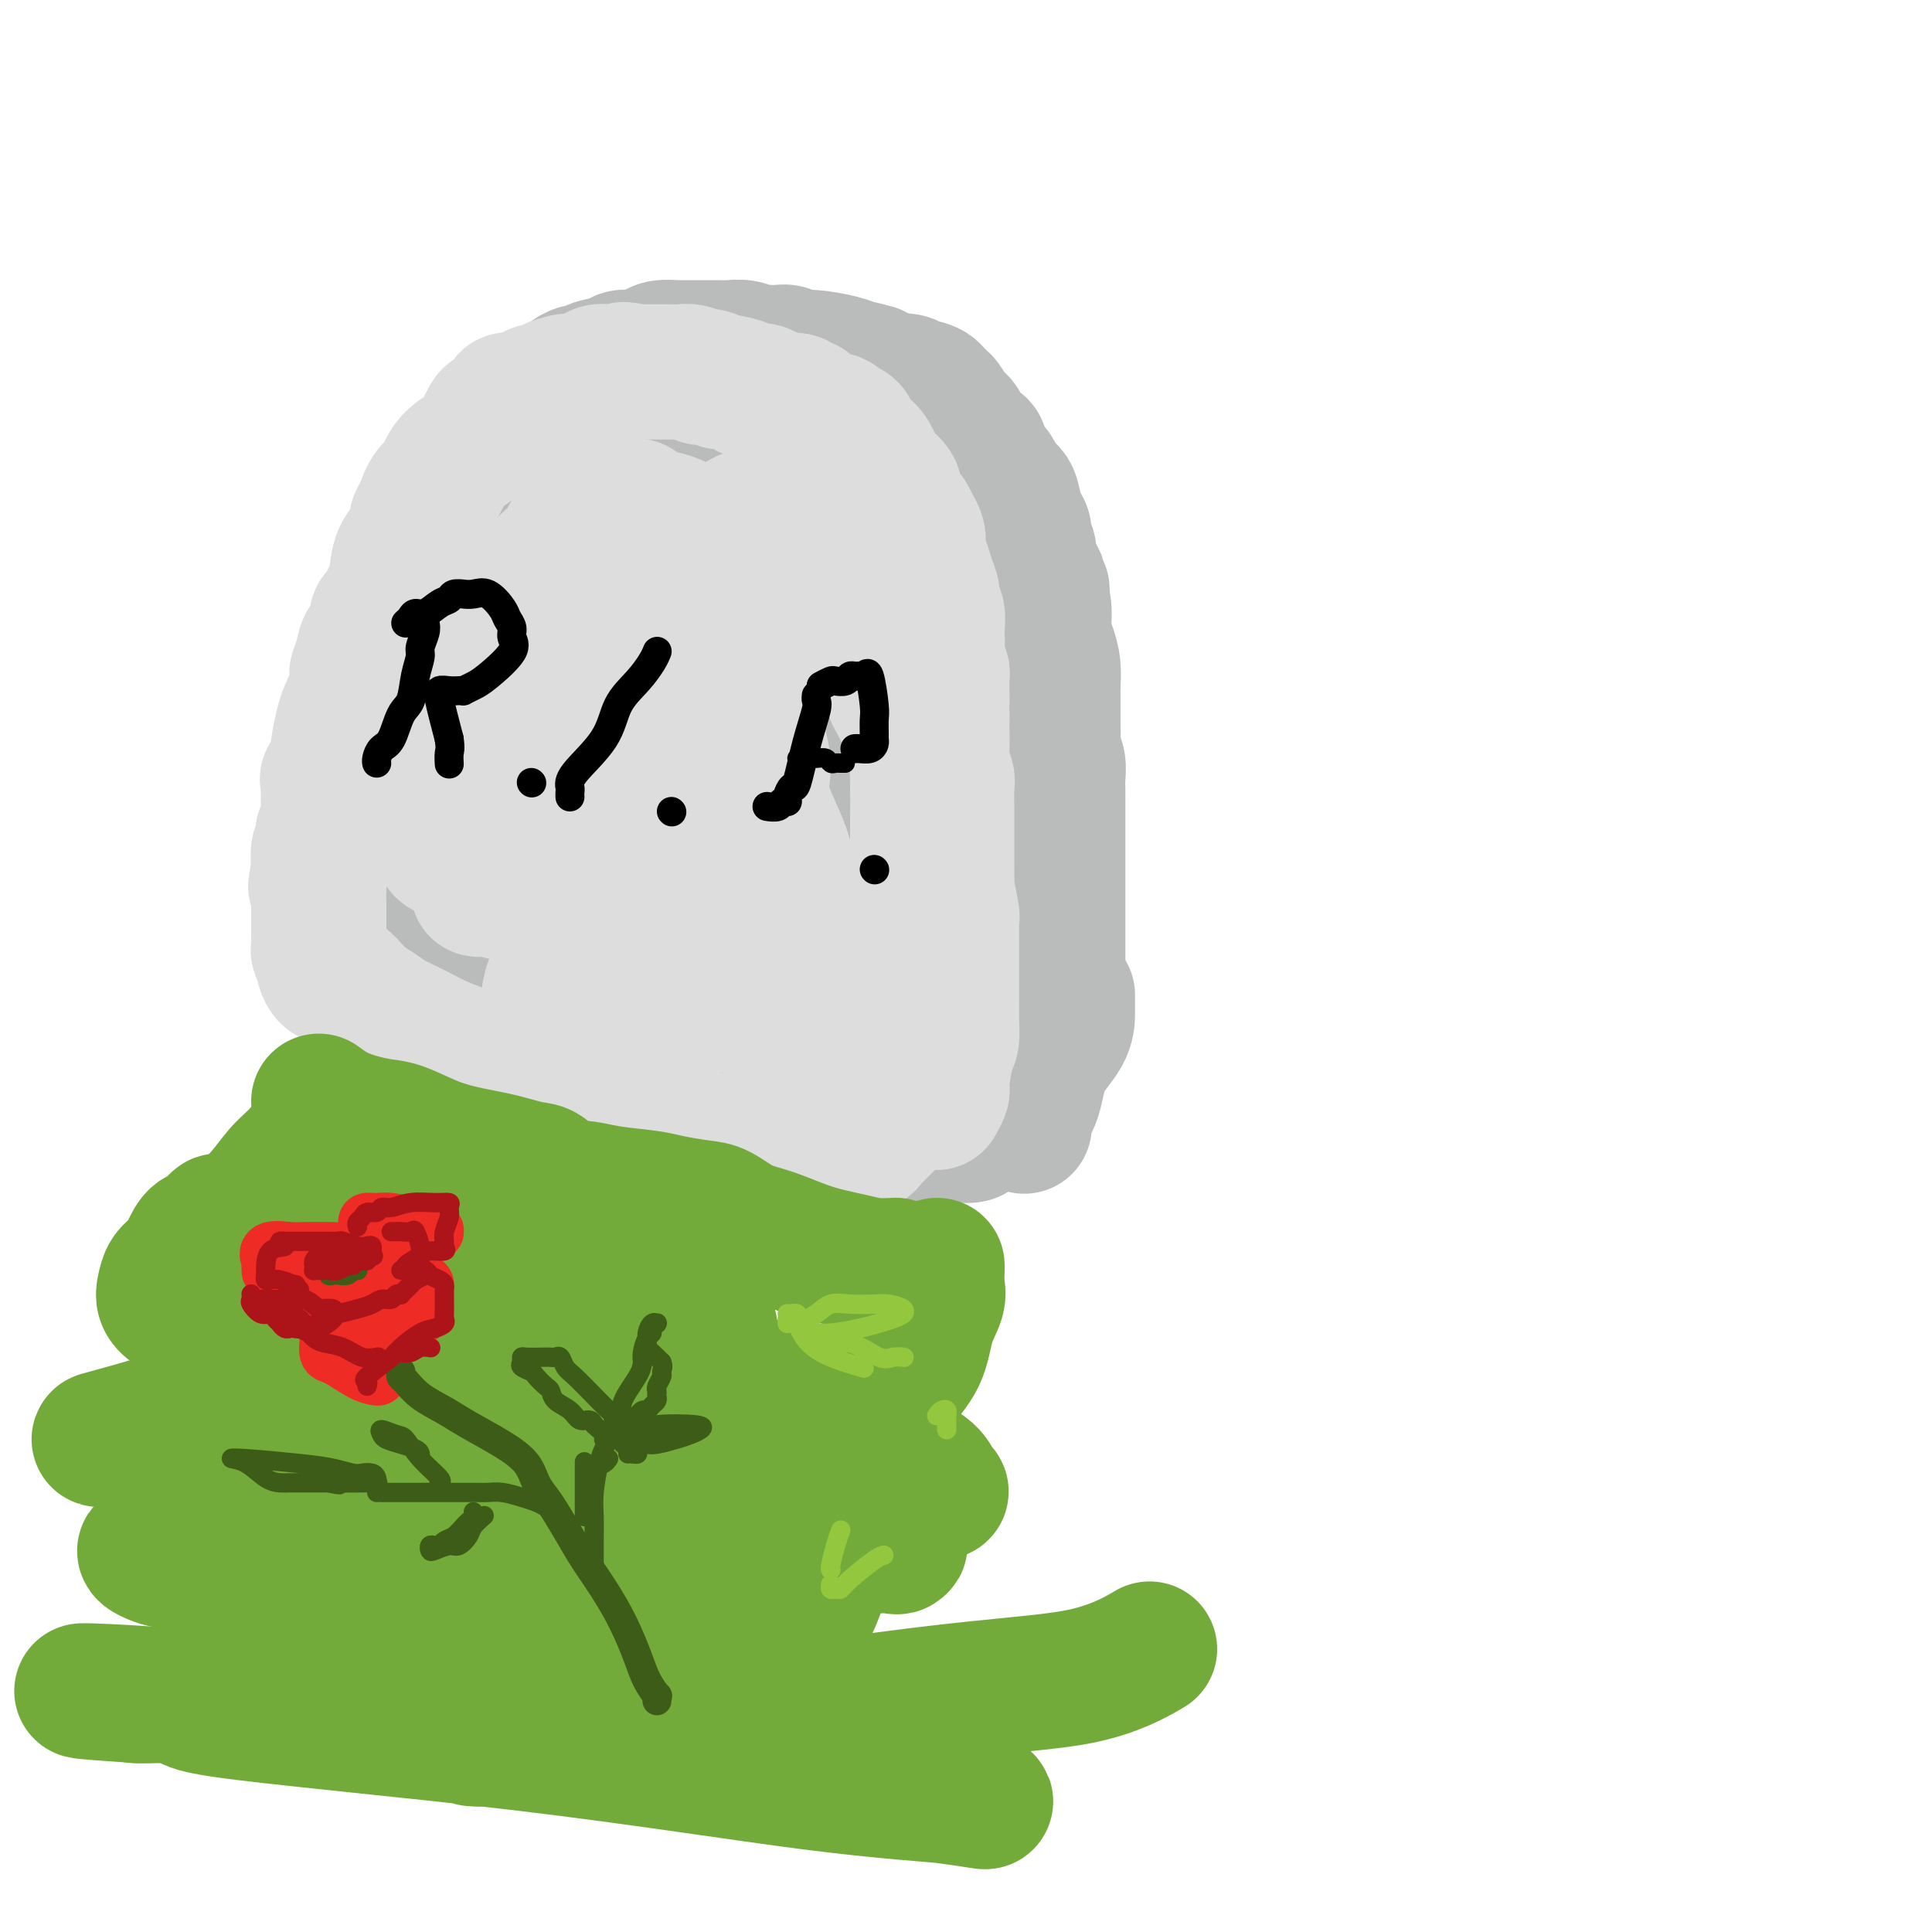 <svg viewBox='0 0 400 400' version='1.1' xmlns='http://www.w3.org/2000/svg' xmlns:xlink='http://www.w3.org/1999/xlink'><g fill='none' stroke='rgb(186,187,187)' stroke-width='28' stroke-linecap='round' stroke-linejoin='round'><path d='M219,201c-0.000,-0.092 -0.000,-0.185 0,-1c0.000,-0.815 0.000,-2.353 0,-3c-0.000,-0.647 -0.000,-0.403 0,-1c0.000,-0.597 0.000,-2.036 0,-3c-0.000,-0.964 -0.000,-1.455 0,-2c0.000,-0.545 0.000,-1.146 0,-2c-0.000,-0.854 -0.000,-1.961 0,-3c0.000,-1.039 0.000,-2.009 0,-3c-0.000,-0.991 -0.000,-2.001 0,-3c0.000,-0.999 0.000,-1.986 0,-3c-0.000,-1.014 -0.000,-2.057 0,-3c0.000,-0.943 0.001,-1.788 0,-3c-0.001,-1.212 -0.004,-2.790 0,-4c0.004,-1.210 0.015,-2.052 0,-3c-0.015,-0.948 -0.057,-2.001 0,-3c0.057,-0.999 0.211,-1.944 0,-3c-0.211,-1.056 -0.789,-2.222 -1,-3c-0.211,-0.778 -0.057,-1.167 0,-2c0.057,-0.833 0.015,-2.108 0,-3c-0.015,-0.892 -0.003,-1.399 0,-2c0.003,-0.601 -0.002,-1.294 0,-2c0.002,-0.706 0.011,-1.424 0,-2c-0.011,-0.576 -0.042,-1.011 0,-2c0.042,-0.989 0.155,-2.533 0,-4c-0.155,-1.467 -0.580,-2.856 -1,-4c-0.420,-1.144 -0.834,-2.041 -1,-3c-0.166,-0.959 -0.083,-1.979 0,-3'/><path d='M216,128c-0.483,-11.420 -0.190,-3.471 0,-1c0.190,2.471 0.276,-0.535 0,-2c-0.276,-1.465 -0.915,-1.390 -1,-2c-0.085,-0.610 0.384,-1.907 0,-3c-0.384,-1.093 -1.623,-1.983 -2,-3c-0.377,-1.017 0.106,-2.162 0,-3c-0.106,-0.838 -0.801,-1.370 -1,-2c-0.199,-0.630 0.096,-1.359 0,-2c-0.096,-0.641 -0.585,-1.193 -1,-2c-0.415,-0.807 -0.755,-1.869 -1,-3c-0.245,-1.131 -0.393,-2.331 -1,-3c-0.607,-0.669 -1.673,-0.807 -2,-1c-0.327,-0.193 0.085,-0.441 0,-1c-0.085,-0.559 -0.666,-1.430 -1,-2c-0.334,-0.570 -0.422,-0.838 -1,-1c-0.578,-0.162 -1.646,-0.218 -2,-1c-0.354,-0.782 0.007,-2.290 0,-3c-0.007,-0.710 -0.382,-0.622 -1,-1c-0.618,-0.378 -1.479,-1.223 -2,-2c-0.521,-0.777 -0.704,-1.485 -1,-2c-0.296,-0.515 -0.707,-0.838 -1,-1c-0.293,-0.162 -0.467,-0.163 -1,-1c-0.533,-0.837 -1.425,-2.511 -2,-3c-0.575,-0.489 -0.835,0.205 -1,0c-0.165,-0.205 -0.236,-1.309 -1,-2c-0.764,-0.691 -2.221,-0.968 -3,-1c-0.779,-0.032 -0.880,0.182 -1,0c-0.120,-0.182 -0.259,-0.760 -1,-1c-0.741,-0.240 -2.084,-0.141 -3,0c-0.916,0.141 -1.405,0.326 -2,0c-0.595,-0.326 -1.298,-1.163 -2,-2'/><path d='M181,77c-2.667,-0.802 -3.333,-0.807 -4,-1c-0.667,-0.193 -1.333,-0.573 -3,-1c-1.667,-0.427 -4.334,-0.899 -6,-1c-1.666,-0.101 -2.332,0.170 -3,0c-0.668,-0.170 -1.337,-0.781 -2,-1c-0.663,-0.219 -1.321,-0.044 -2,0c-0.679,0.044 -1.378,-0.041 -2,0c-0.622,0.041 -1.168,0.207 -2,0c-0.832,-0.207 -1.952,-0.788 -3,-1c-1.048,-0.212 -2.025,-0.057 -3,0c-0.975,0.057 -1.947,0.015 -3,0c-1.053,-0.015 -2.187,-0.005 -3,0c-0.813,0.005 -1.305,0.004 -2,0c-0.695,-0.004 -1.592,-0.011 -2,0c-0.408,0.011 -0.326,0.041 -1,0c-0.674,-0.041 -2.104,-0.151 -3,0c-0.896,0.151 -1.260,0.565 -2,1c-0.740,0.435 -1.857,0.891 -3,1c-1.143,0.109 -2.312,-0.129 -3,0c-0.688,0.129 -0.896,0.626 -2,1c-1.104,0.374 -3.106,0.624 -4,1c-0.894,0.376 -0.682,0.879 -1,1c-0.318,0.121 -1.168,-0.141 -2,0c-0.832,0.141 -1.646,0.686 -2,1c-0.354,0.314 -0.247,0.399 -1,1c-0.753,0.601 -2.366,1.718 -3,2c-0.634,0.282 -0.289,-0.273 -1,0c-0.711,0.273 -2.479,1.372 -3,2c-0.521,0.628 0.206,0.784 0,1c-0.206,0.216 -1.345,0.490 -2,1c-0.655,0.510 -0.828,1.255 -1,2'/><path d='M107,87c-2.185,1.434 -1.149,0.018 -1,0c0.149,-0.018 -0.590,1.361 -1,2c-0.410,0.639 -0.491,0.537 -1,1c-0.509,0.463 -1.444,1.490 -2,2c-0.556,0.510 -0.731,0.505 -1,1c-0.269,0.495 -0.632,1.492 -1,2c-0.368,0.508 -0.743,0.527 -1,1c-0.257,0.473 -0.397,1.401 -1,2c-0.603,0.599 -1.668,0.871 -2,2c-0.332,1.129 0.070,3.115 0,4c-0.070,0.885 -0.611,0.669 -1,1c-0.389,0.331 -0.626,1.210 -1,2c-0.374,0.790 -0.885,1.492 -1,2c-0.115,0.508 0.167,0.822 0,1c-0.167,0.178 -0.781,0.221 -1,1c-0.219,0.779 -0.043,2.294 0,3c0.043,0.706 -0.048,0.602 0,1c0.048,0.398 0.234,1.298 0,2c-0.234,0.702 -0.890,1.204 -1,2c-0.110,0.796 0.324,1.884 0,3c-0.324,1.116 -1.406,2.260 -2,4c-0.594,1.740 -0.699,4.075 -1,5c-0.301,0.925 -0.799,0.441 -1,1c-0.201,0.559 -0.105,2.162 0,3c0.105,0.838 0.220,0.913 0,1c-0.220,0.087 -0.776,0.187 -1,1c-0.224,0.813 -0.115,2.339 0,3c0.115,0.661 0.237,0.455 0,1c-0.237,0.545 -0.833,1.839 -1,3c-0.167,1.161 0.095,2.189 0,3c-0.095,0.811 -0.548,1.406 -1,2'/><path d='M84,149c-1.852,8.273 -0.482,4.456 0,3c0.482,-1.456 0.077,-0.552 0,1c-0.077,1.552 0.175,3.751 0,5c-0.175,1.249 -0.778,1.547 -1,2c-0.222,0.453 -0.062,1.060 0,2c0.062,0.940 0.027,2.215 0,3c-0.027,0.785 -0.046,1.082 0,2c0.046,0.918 0.156,2.457 0,3c-0.156,0.543 -0.578,0.091 -1,1c-0.422,0.909 -0.845,3.179 -1,4c-0.155,0.821 -0.042,0.193 0,1c0.042,0.807 0.012,3.048 0,4c-0.012,0.952 -0.006,0.616 0,1c0.006,0.384 0.012,1.487 0,2c-0.012,0.513 -0.042,0.434 0,1c0.042,0.566 0.155,1.776 0,3c-0.155,1.224 -0.578,2.460 -1,3c-0.422,0.540 -0.844,0.382 -1,1c-0.156,0.618 -0.046,2.011 0,3c0.046,0.989 0.026,1.574 0,2c-0.026,0.426 -0.060,0.691 0,1c0.060,0.309 0.212,0.660 0,1c-0.212,0.340 -0.789,0.668 -1,1c-0.211,0.332 -0.057,0.666 0,1c0.057,0.334 0.016,0.667 0,1c-0.016,0.333 -0.008,0.667 0,1'/><path d='M78,202c-0.948,8.094 -0.318,1.829 0,0c0.318,-1.829 0.325,0.779 0,2c-0.325,1.221 -0.981,1.056 0,2c0.981,0.944 3.599,2.998 5,4c1.401,1.002 1.586,0.952 2,1c0.414,0.048 1.058,0.193 3,1c1.942,0.807 5.181,2.277 7,3c1.819,0.723 2.219,0.701 3,1c0.781,0.299 1.944,0.921 3,1c1.056,0.079 2.005,-0.383 3,0c0.995,0.383 2.036,1.612 3,2c0.964,0.388 1.852,-0.064 3,0c1.148,0.064 2.557,0.643 4,1c1.443,0.357 2.920,0.490 4,1c1.080,0.510 1.762,1.397 3,2c1.238,0.603 3.033,0.922 4,1c0.967,0.078 1.105,-0.086 2,0c0.895,0.086 2.545,0.422 4,1c1.455,0.578 2.713,1.398 4,2c1.287,0.602 2.603,0.987 4,1c1.397,0.013 2.875,-0.346 4,0c1.125,0.346 1.899,1.399 3,2c1.101,0.601 2.531,0.752 4,1c1.469,0.248 2.976,0.592 4,1c1.024,0.408 1.565,0.880 2,1c0.435,0.120 0.766,-0.111 2,0c1.234,0.111 3.372,0.566 5,1c1.628,0.434 2.746,0.848 4,1c1.254,0.152 2.645,0.041 4,0c1.355,-0.041 2.673,-0.012 4,0c1.327,0.012 2.664,0.006 4,0'/><path d='M179,235c3.597,0.309 2.088,0.083 2,0c-0.088,-0.083 1.243,-0.022 2,0c0.757,0.022 0.940,0.006 2,0c1.060,-0.006 2.999,-0.001 4,0c1.001,0.001 1.066,-0.002 2,0c0.934,0.002 2.738,0.011 4,0c1.262,-0.011 1.984,-0.041 3,0c1.016,0.041 2.328,0.152 3,0c0.672,-0.152 0.705,-0.566 1,-1c0.295,-0.434 0.854,-0.889 1,-1c0.146,-0.111 -0.119,0.121 0,0c0.119,-0.121 0.623,-0.594 1,-1c0.377,-0.406 0.625,-0.743 1,-1c0.375,-0.257 0.875,-0.433 1,-1c0.125,-0.567 -0.124,-1.524 0,-2c0.124,-0.476 0.622,-0.470 1,-1c0.378,-0.530 0.637,-1.596 1,-3c0.363,-1.404 0.830,-3.148 1,-5c0.170,-1.852 0.041,-3.814 0,-6c-0.041,-2.186 0.004,-4.598 0,-7c-0.004,-2.402 -0.057,-4.796 0,-7c0.057,-2.204 0.223,-4.218 0,-6c-0.223,-1.782 -0.837,-3.332 -1,-5c-0.163,-1.668 0.125,-3.454 0,-5c-0.125,-1.546 -0.663,-2.851 -1,-5c-0.337,-2.149 -0.472,-5.143 -1,-7c-0.528,-1.857 -1.450,-2.577 -2,-4c-0.550,-1.423 -0.729,-3.549 -1,-5c-0.271,-1.451 -0.636,-2.225 -1,-3'/><path d='M202,159c-1.339,-6.134 -1.185,-4.468 -1,-4c0.185,0.468 0.401,-0.263 0,-2c-0.401,-1.737 -1.421,-4.481 -2,-6c-0.579,-1.519 -0.718,-1.812 -1,-3c-0.282,-1.188 -0.708,-3.272 -1,-5c-0.292,-1.728 -0.448,-3.099 -1,-4c-0.552,-0.901 -1.498,-1.332 -2,-2c-0.502,-0.668 -0.561,-1.572 -2,-4c-1.439,-2.428 -4.258,-6.379 -6,-9c-1.742,-2.621 -2.406,-3.911 -3,-5c-0.594,-1.089 -1.116,-1.979 -2,-3c-0.884,-1.021 -2.128,-2.175 -3,-3c-0.872,-0.825 -1.372,-1.320 -2,-2c-0.628,-0.680 -1.383,-1.543 -2,-2c-0.617,-0.457 -1.096,-0.508 -2,-1c-0.904,-0.492 -2.234,-1.425 -3,-2c-0.766,-0.575 -0.966,-0.791 -3,-2c-2.034,-1.209 -5.900,-3.409 -8,-4c-2.100,-0.591 -2.434,0.429 -4,0c-1.566,-0.429 -4.364,-2.308 -6,-3c-1.636,-0.692 -2.109,-0.199 -3,0c-0.891,0.199 -2.199,0.104 -3,0c-0.801,-0.104 -1.096,-0.217 -2,0c-0.904,0.217 -2.419,0.763 -4,2c-1.581,1.237 -3.228,3.164 -5,5c-1.772,1.836 -3.669,3.582 -5,5c-1.331,1.418 -2.097,2.510 -3,4c-0.903,1.490 -1.943,3.379 -3,5c-1.057,1.621 -2.131,2.975 -3,4c-0.869,1.025 -1.534,1.721 -3,4c-1.466,2.279 -3.733,6.139 -6,10'/><path d='M108,132c-5.496,7.785 -5.235,8.747 -6,11c-0.765,2.253 -2.557,5.797 -4,10c-1.443,4.203 -2.538,9.067 -3,13c-0.462,3.933 -0.293,6.936 0,9c0.293,2.064 0.708,3.189 1,5c0.292,1.811 0.462,4.308 1,6c0.538,1.692 1.445,2.579 2,4c0.555,1.421 0.759,3.377 1,5c0.241,1.623 0.520,2.915 1,4c0.480,1.085 1.163,1.964 2,3c0.837,1.036 1.829,2.229 3,3c1.171,0.771 2.521,1.121 4,2c1.479,0.879 3.086,2.287 4,3c0.914,0.713 1.136,0.732 2,1c0.864,0.268 2.369,0.786 3,1c0.631,0.214 0.386,0.124 1,0c0.614,-0.124 2.087,-0.281 3,-1c0.913,-0.719 1.266,-1.999 2,-3c0.734,-1.001 1.850,-1.723 3,-2c1.150,-0.277 2.333,-0.110 4,0c1.667,0.110 3.817,0.162 6,0c2.183,-0.162 4.397,-0.539 8,0c3.603,0.539 8.594,1.993 12,3c3.406,1.007 5.228,1.568 7,2c1.772,0.432 3.496,0.734 4,1c0.504,0.266 -0.210,0.495 0,1c0.210,0.505 1.346,1.287 2,2c0.654,0.713 0.827,1.356 1,2'/><path d='M172,217c1.297,1.061 3.040,1.215 4,2c0.960,0.785 1.136,2.202 2,3c0.864,0.798 2.415,0.978 3,1c0.585,0.022 0.205,-0.114 0,-1c-0.205,-0.886 -0.236,-2.522 0,-4c0.236,-1.478 0.740,-2.798 1,-5c0.260,-2.202 0.276,-5.284 0,-8c-0.276,-2.716 -0.845,-5.064 -1,-7c-0.155,-1.936 0.105,-3.460 0,-5c-0.105,-1.540 -0.573,-3.096 -1,-5c-0.427,-1.904 -0.812,-4.157 -1,-6c-0.188,-1.843 -0.180,-3.277 0,-5c0.180,-1.723 0.531,-3.736 0,-6c-0.531,-2.264 -1.944,-4.779 -3,-7c-1.056,-2.221 -1.755,-4.148 -3,-7c-1.245,-2.852 -3.037,-6.628 -5,-10c-1.963,-3.372 -4.098,-6.339 -6,-9c-1.902,-2.661 -3.573,-5.015 -5,-7c-1.427,-1.985 -2.611,-3.600 -4,-5c-1.389,-1.400 -2.985,-2.585 -4,-3c-1.015,-0.415 -1.451,-0.059 -2,0c-0.549,0.059 -1.212,-0.177 -2,0c-0.788,0.177 -1.699,0.769 -4,2c-2.301,1.231 -5.990,3.101 -9,5c-3.010,1.899 -5.340,3.826 -8,6c-2.660,2.174 -5.651,4.593 -8,7c-2.349,2.407 -4.055,4.802 -6,8c-1.945,3.198 -4.127,7.199 -5,11c-0.873,3.801 -0.436,7.400 0,11'/><path d='M105,173c1.216,4.243 4.255,9.351 5,12c0.745,2.649 -0.805,2.840 2,4c2.805,1.160 9.966,3.288 14,4c4.034,0.712 4.941,0.007 6,-1c1.059,-1.007 2.270,-2.316 4,-4c1.730,-1.684 3.980,-3.744 5,-6c1.020,-2.256 0.812,-4.709 1,-7c0.188,-2.291 0.772,-4.420 1,-7c0.228,-2.580 0.100,-5.610 0,-8c-0.100,-2.390 -0.171,-4.139 0,-6c0.171,-1.861 0.584,-3.835 1,-5c0.416,-1.165 0.835,-1.523 1,-2c0.165,-0.477 0.076,-1.075 0,-1c-0.076,0.075 -0.140,0.822 0,2c0.140,1.178 0.482,2.788 1,5c0.518,2.212 1.211,5.026 2,8c0.789,2.974 1.676,6.107 2,9c0.324,2.893 0.087,5.546 0,8c-0.087,2.454 -0.023,4.709 0,6c0.023,1.291 0.006,1.617 0,2c-0.006,0.383 -0.002,0.824 0,1c0.002,0.176 0.001,0.088 0,0'/><path d='M173,158c-0.015,-0.047 -0.030,-0.094 0,1c0.030,1.094 0.105,3.329 0,7c-0.105,3.671 -0.392,8.778 0,12c0.392,3.222 1.461,4.560 3,7c1.539,2.440 3.546,5.984 5,8c1.454,2.016 2.353,2.504 4,4c1.647,1.496 4.042,3.999 5,5c0.958,1.001 0.479,0.501 0,0'/><path d='M221,206c-0.000,0.338 -0.000,0.676 0,1c0.000,0.324 0.001,0.636 0,1c-0.001,0.364 -0.002,0.782 0,1c0.002,0.218 0.007,0.236 0,1c-0.007,0.764 -0.026,2.275 -1,4c-0.974,1.725 -2.902,3.664 -4,6c-1.098,2.336 -1.367,5.069 -2,7c-0.633,1.931 -1.632,3.058 -2,4c-0.368,0.942 -0.105,1.698 0,2c0.105,0.302 0.053,0.151 0,0'/></g>
<g fill='none' stroke='rgb(221,221,221)' stroke-width='28' stroke-linecap='round' stroke-linejoin='round'><path d='M194,228c-0.119,0.210 -0.238,0.420 0,0c0.238,-0.420 0.834,-1.470 1,-2c0.166,-0.530 -0.099,-0.540 0,-2c0.099,-1.460 0.562,-4.372 1,-6c0.438,-1.628 0.849,-1.973 1,-3c0.151,-1.027 0.040,-2.735 0,-4c-0.040,-1.265 -0.011,-2.086 0,-3c0.011,-0.914 0.003,-1.922 0,-3c-0.003,-1.078 -0.001,-2.227 0,-3c0.001,-0.773 -0.000,-1.172 0,-2c0.000,-0.828 0.001,-2.087 0,-3c-0.001,-0.913 -0.004,-1.480 0,-2c0.004,-0.520 0.015,-0.994 0,-2c-0.015,-1.006 -0.057,-2.545 0,-3c0.057,-0.455 0.211,0.173 0,-1c-0.211,-1.173 -0.789,-4.147 -1,-5c-0.211,-0.853 -0.057,0.417 0,0c0.057,-0.417 0.015,-2.520 0,-4c-0.015,-1.480 -0.004,-2.338 0,-3c0.004,-0.662 0.001,-1.130 0,-2c-0.001,-0.870 0.001,-2.143 0,-3c-0.001,-0.857 -0.004,-1.296 0,-2c0.004,-0.704 0.015,-1.671 0,-3c-0.015,-1.329 -0.057,-3.021 0,-4c0.057,-0.979 0.211,-1.246 0,-2c-0.211,-0.754 -0.789,-1.995 -1,-3c-0.211,-1.005 -0.057,-1.775 0,-3c0.057,-1.225 0.015,-2.907 0,-4c-0.015,-1.093 -0.004,-1.598 0,-2c0.004,-0.402 0.002,-0.701 0,-1'/><path d='M195,148c-0.305,-10.823 -0.068,-4.379 0,-3c0.068,1.379 -0.034,-2.307 0,-4c0.034,-1.693 0.205,-1.393 0,-2c-0.205,-0.607 -0.786,-2.120 -1,-3c-0.214,-0.880 -0.061,-1.128 0,-2c0.061,-0.872 0.031,-2.368 0,-3c-0.031,-0.632 -0.064,-0.398 0,-1c0.064,-0.602 0.225,-2.039 0,-3c-0.225,-0.961 -0.835,-1.447 -1,-2c-0.165,-0.553 0.113,-1.174 0,-2c-0.113,-0.826 -0.619,-1.856 -1,-3c-0.381,-1.144 -0.637,-2.403 -1,-3c-0.363,-0.597 -0.833,-0.532 -1,-1c-0.167,-0.468 -0.030,-1.468 0,-2c0.030,-0.532 -0.048,-0.594 0,-1c0.048,-0.406 0.220,-1.156 0,-2c-0.220,-0.844 -0.832,-1.783 -1,-2c-0.168,-0.217 0.108,0.290 0,0c-0.108,-0.290 -0.601,-1.375 -1,-2c-0.399,-0.625 -0.706,-0.790 -1,-1c-0.294,-0.210 -0.575,-0.465 -1,-1c-0.425,-0.535 -0.992,-1.352 -1,-2c-0.008,-0.648 0.545,-1.129 0,-2c-0.545,-0.871 -2.187,-2.131 -3,-3c-0.813,-0.869 -0.795,-1.347 -1,-2c-0.205,-0.653 -0.632,-1.482 -1,-2c-0.368,-0.518 -0.676,-0.727 -1,-1c-0.324,-0.273 -0.664,-0.612 -1,-1c-0.336,-0.388 -0.667,-0.825 -1,-1c-0.333,-0.175 -0.666,-0.087 -1,0'/><path d='M176,91c-2.118,-3.559 -0.412,-2.455 0,-2c0.412,0.455 -0.470,0.263 -1,0c-0.530,-0.263 -0.709,-0.596 -1,-1c-0.291,-0.404 -0.695,-0.878 -1,-1c-0.305,-0.122 -0.512,0.107 -1,0c-0.488,-0.107 -1.258,-0.549 -2,-1c-0.742,-0.451 -1.454,-0.909 -2,-1c-0.546,-0.091 -0.924,0.186 -1,0c-0.076,-0.186 0.149,-0.834 0,-1c-0.149,-0.166 -0.673,0.149 -1,0c-0.327,-0.149 -0.459,-0.762 -1,-1c-0.541,-0.238 -1.492,-0.103 -2,0c-0.508,0.103 -0.575,0.172 -1,0c-0.425,-0.172 -1.210,-0.585 -2,-1c-0.790,-0.415 -1.585,-0.833 -2,-1c-0.415,-0.167 -0.449,-0.082 -1,0c-0.551,0.082 -1.617,0.162 -2,0c-0.383,-0.162 -0.082,-0.565 -1,-1c-0.918,-0.435 -3.053,-0.900 -4,-1c-0.947,-0.100 -0.704,0.166 -1,0c-0.296,-0.166 -1.130,-0.762 -2,-1c-0.870,-0.238 -1.778,-0.116 -2,0c-0.222,0.116 0.240,0.227 0,0c-0.240,-0.227 -1.181,-0.793 -2,-1c-0.819,-0.207 -1.515,-0.055 -2,0c-0.485,0.055 -0.758,0.015 -1,0c-0.242,-0.015 -0.451,-0.004 -1,0c-0.549,0.004 -1.436,0.001 -2,0c-0.564,-0.001 -0.806,-0.000 -1,0c-0.194,0.000 -0.341,0.000 -1,0c-0.659,-0.000 -1.829,-0.000 -3,0'/><path d='M132,77c-5.223,-0.928 -1.780,-0.248 -1,0c0.780,0.248 -1.104,0.066 -2,0c-0.896,-0.066 -0.803,-0.015 -1,0c-0.197,0.015 -0.682,-0.006 -1,0c-0.318,0.006 -0.469,0.040 -1,0c-0.531,-0.040 -1.442,-0.154 -2,0c-0.558,0.154 -0.763,0.576 -1,1c-0.237,0.424 -0.505,0.848 -1,1c-0.495,0.152 -1.217,0.031 -2,0c-0.783,-0.031 -1.628,0.030 -2,0c-0.372,-0.030 -0.270,-0.149 -1,0c-0.730,0.149 -2.293,0.565 -3,1c-0.707,0.435 -0.560,0.887 -1,1c-0.440,0.113 -1.467,-0.115 -2,0c-0.533,0.115 -0.573,0.573 -1,1c-0.427,0.427 -1.241,0.822 -2,1c-0.759,0.178 -1.464,0.138 -2,0c-0.536,-0.138 -0.903,-0.374 -1,0c-0.097,0.374 0.076,1.359 0,2c-0.076,0.641 -0.403,0.937 -1,1c-0.597,0.063 -1.466,-0.108 -2,0c-0.534,0.108 -0.735,0.494 -1,1c-0.265,0.506 -0.596,1.133 -1,2c-0.404,0.867 -0.882,1.973 -2,3c-1.118,1.027 -2.877,1.976 -4,3c-1.123,1.024 -1.611,2.123 -2,3c-0.389,0.877 -0.679,1.530 -1,2c-0.321,0.470 -0.674,0.755 -1,1c-0.326,0.245 -0.626,0.451 -1,1c-0.374,0.549 -0.821,1.443 -1,2c-0.179,0.557 -0.089,0.779 0,1'/><path d='M88,105c-2.841,3.947 -1.444,2.815 -1,3c0.444,0.185 -0.066,1.687 -1,3c-0.934,1.313 -2.291,2.436 -3,4c-0.709,1.564 -0.769,3.569 -1,5c-0.231,1.431 -0.635,2.288 -1,3c-0.365,0.712 -0.693,1.278 -1,2c-0.307,0.722 -0.593,1.599 -1,2c-0.407,0.401 -0.936,0.325 -1,1c-0.064,0.675 0.336,2.101 0,3c-0.336,0.899 -1.410,1.270 -2,2c-0.590,0.730 -0.697,1.820 -1,3c-0.303,1.180 -0.802,2.451 -1,3c-0.198,0.549 -0.094,0.374 0,1c0.094,0.626 0.179,2.051 0,3c-0.179,0.949 -0.623,1.423 -1,2c-0.377,0.577 -0.687,1.258 -1,2c-0.313,0.742 -0.627,1.547 -1,3c-0.373,1.453 -0.804,3.555 -1,5c-0.196,1.445 -0.158,2.234 0,3c0.158,0.766 0.435,1.508 0,2c-0.435,0.492 -1.581,0.733 -2,1c-0.419,0.267 -0.111,0.561 0,1c0.111,0.439 0.026,1.025 0,2c-0.026,0.975 0.007,2.340 0,3c-0.007,0.660 -0.053,0.615 0,1c0.053,0.385 0.207,1.200 0,2c-0.207,0.800 -0.774,1.584 -1,2c-0.226,0.416 -0.112,0.462 0,1c0.112,0.538 0.223,1.568 0,2c-0.223,0.432 -0.778,0.266 -1,1c-0.222,0.734 -0.111,2.367 0,4'/><path d='M66,180c-1.238,6.432 -0.332,2.013 0,1c0.332,-1.013 0.089,1.380 0,3c-0.089,1.620 -0.024,2.467 0,3c0.024,0.533 0.006,0.753 0,1c-0.006,0.247 -0.001,0.522 0,1c0.001,0.478 -0.001,1.161 0,2c0.001,0.839 0.004,1.835 0,2c-0.004,0.165 -0.016,-0.500 0,0c0.016,0.500 0.060,2.166 0,3c-0.060,0.834 -0.224,0.836 0,1c0.224,0.164 0.836,0.491 1,1c0.164,0.509 -0.122,1.200 0,2c0.122,0.800 0.651,1.709 1,2c0.349,0.291 0.519,-0.035 1,0c0.481,0.035 1.272,0.432 2,1c0.728,0.568 1.392,1.306 2,2c0.608,0.694 1.158,1.345 2,2c0.842,0.655 1.974,1.316 3,2c1.026,0.684 1.946,1.392 3,2c1.054,0.608 2.240,1.118 4,2c1.760,0.882 4.092,2.138 6,3c1.908,0.862 3.392,1.329 5,2c1.608,0.671 3.342,1.544 5,2c1.658,0.456 3.242,0.493 5,1c1.758,0.507 3.690,1.483 5,2c1.310,0.517 2.000,0.575 3,1c1.000,0.425 2.312,1.216 4,2c1.688,0.784 3.751,1.561 5,2c1.249,0.439 1.682,0.541 3,1c1.318,0.459 3.519,1.274 5,2c1.481,0.726 2.240,1.363 3,2'/><path d='M134,233c9.778,3.934 4.724,0.770 4,0c-0.724,-0.770 2.883,0.855 6,2c3.117,1.145 5.743,1.809 7,2c1.257,0.191 1.144,-0.093 2,0c0.856,0.093 2.680,0.561 4,1c1.320,0.439 2.135,0.850 3,1c0.865,0.150 1.779,0.041 3,0c1.221,-0.041 2.749,-0.014 4,0c1.251,0.014 2.227,0.015 3,0c0.773,-0.015 1.345,-0.046 2,0c0.655,0.046 1.393,0.168 2,0c0.607,-0.168 1.082,-0.625 2,-1c0.918,-0.375 2.279,-0.669 3,-1c0.721,-0.331 0.802,-0.700 1,-1c0.198,-0.300 0.512,-0.532 1,-1c0.488,-0.468 1.150,-1.171 2,-2c0.850,-0.829 1.888,-1.782 2,-2c0.112,-0.218 -0.702,0.299 0,-1c0.702,-1.299 2.920,-4.415 4,-6c1.080,-1.585 1.021,-1.641 1,-3c-0.021,-1.359 -0.006,-4.023 0,-6c0.006,-1.977 0.002,-3.268 0,-5c-0.002,-1.732 -0.000,-3.906 0,-6c0.000,-2.094 0.000,-4.107 0,-7c-0.000,-2.893 -0.001,-6.665 0,-10c0.001,-3.335 0.003,-6.233 0,-9c-0.003,-2.767 -0.011,-5.401 0,-8c0.011,-2.599 0.041,-5.161 0,-8c-0.041,-2.839 -0.155,-5.954 -1,-9c-0.845,-3.046 -2.423,-6.023 -4,-9'/><path d='M185,144c-1.482,-4.489 -2.688,-6.712 -3,-8c-0.312,-1.288 0.268,-1.640 -1,-5c-1.268,-3.360 -4.386,-9.729 -6,-13c-1.614,-3.271 -1.724,-3.444 -3,-4c-1.276,-0.556 -3.718,-1.494 -5,-2c-1.282,-0.506 -1.403,-0.581 -2,-1c-0.597,-0.419 -1.668,-1.183 -3,-2c-1.332,-0.817 -2.925,-1.686 -4,-2c-1.075,-0.314 -1.633,-0.072 -2,0c-0.367,0.072 -0.545,-0.027 -1,0c-0.455,0.027 -1.189,0.180 -2,1c-0.811,0.820 -1.699,2.306 -3,4c-1.301,1.694 -3.014,3.595 -4,6c-0.986,2.405 -1.246,5.312 -2,8c-0.754,2.688 -2.004,5.155 -3,10c-0.996,4.845 -1.740,12.066 -2,17c-0.260,4.934 -0.038,7.580 0,9c0.038,1.420 -0.109,1.615 0,4c0.109,2.385 0.473,6.962 1,10c0.527,3.038 1.216,4.539 2,6c0.784,1.461 1.664,2.882 3,4c1.336,1.118 3.127,1.934 4,3c0.873,1.066 0.826,2.381 1,3c0.174,0.619 0.568,0.543 1,1c0.432,0.457 0.903,1.446 1,2c0.097,0.554 -0.180,0.674 0,1c0.180,0.326 0.818,0.857 2,2c1.182,1.143 2.909,2.898 4,4c1.091,1.102 1.545,1.551 2,2'/><path d='M160,204c3.011,3.780 1.539,2.231 1,2c-0.539,-0.231 -0.146,0.856 0,2c0.146,1.144 0.045,2.345 0,3c-0.045,0.655 -0.034,0.763 0,1c0.034,0.237 0.093,0.601 0,1c-0.093,0.399 -0.336,0.831 0,1c0.336,0.169 1.253,0.074 2,0c0.747,-0.074 1.325,-0.127 2,0c0.675,0.127 1.448,0.434 2,0c0.552,-0.434 0.884,-1.607 1,-3c0.116,-1.393 0.017,-3.004 0,-5c-0.017,-1.996 0.047,-4.377 0,-7c-0.047,-2.623 -0.204,-5.488 -1,-8c-0.796,-2.512 -2.230,-4.671 -3,-7c-0.770,-2.329 -0.875,-4.828 -2,-8c-1.125,-3.172 -3.268,-7.016 -4,-10c-0.732,-2.984 -0.052,-5.107 0,-7c0.052,-1.893 -0.524,-3.556 -1,-6c-0.476,-2.444 -0.852,-5.671 -1,-8c-0.148,-2.329 -0.069,-3.762 0,-5c0.069,-1.238 0.127,-2.281 0,-3c-0.127,-0.719 -0.440,-1.112 0,-2c0.440,-0.888 1.634,-2.269 2,-3c0.366,-0.731 -0.095,-0.812 0,-1c0.095,-0.188 0.747,-0.483 1,-1c0.253,-0.517 0.106,-1.254 0,-2c-0.106,-0.746 -0.173,-1.499 0,-2c0.173,-0.501 0.585,-0.750 -1,-3c-1.585,-2.250 -5.167,-6.500 -8,-9c-2.833,-2.500 -4.916,-3.250 -7,-4'/><path d='M143,110c-3.661,-2.569 -5.312,-2.492 -7,-3c-1.688,-0.508 -3.413,-1.600 -4,-2c-0.587,-0.400 -0.036,-0.107 0,0c0.036,0.107 -0.442,0.030 -1,0c-0.558,-0.030 -1.197,-0.011 -2,0c-0.803,0.011 -1.769,0.014 -2,0c-0.231,-0.014 0.274,-0.044 0,0c-0.274,0.044 -1.328,0.164 -2,0c-0.672,-0.164 -0.962,-0.612 -2,0c-1.038,0.612 -2.823,2.284 -4,4c-1.177,1.716 -1.746,3.476 -3,5c-1.254,1.524 -3.192,2.810 -5,5c-1.808,2.190 -3.486,5.282 -5,8c-1.514,2.718 -2.865,5.060 -4,8c-1.135,2.940 -2.056,6.478 -3,10c-0.944,3.522 -1.912,7.027 -3,10c-1.088,2.973 -2.294,5.412 -3,8c-0.706,2.588 -0.910,5.323 -1,7c-0.090,1.677 -0.064,2.295 0,3c0.064,0.705 0.168,1.496 0,2c-0.168,0.504 -0.607,0.722 0,1c0.607,0.278 2.262,0.616 4,1c1.738,0.384 3.560,0.814 5,1c1.440,0.186 2.499,0.127 4,0c1.501,-0.127 3.444,-0.323 5,-1c1.556,-0.677 2.727,-1.836 4,-3c1.273,-1.164 2.650,-2.333 4,-4c1.350,-1.667 2.675,-3.834 4,-6'/><path d='M122,164c2.829,-2.708 3.900,-2.978 5,-4c1.100,-1.022 2.228,-2.796 5,-4c2.772,-1.204 7.190,-1.837 9,-2c1.810,-0.163 1.014,0.146 1,0c-0.014,-0.146 0.755,-0.746 1,0c0.245,0.746 -0.034,2.840 0,4c0.034,1.160 0.380,1.388 -1,3c-1.380,1.612 -4.488,4.608 -7,6c-2.512,1.392 -4.429,1.181 -11,4c-6.571,2.819 -17.797,8.667 -22,11c-4.203,2.333 -1.383,1.152 -1,1c0.383,-0.152 -1.670,0.724 -2,1c-0.330,0.276 1.062,-0.047 2,0c0.938,0.047 1.423,0.465 4,1c2.577,0.535 7.245,1.187 11,2c3.755,0.813 6.595,1.788 9,3c2.405,1.212 4.374,2.660 5,3c0.626,0.340 -0.091,-0.429 0,0c0.091,0.429 0.991,2.055 0,3c-0.991,0.945 -3.872,1.210 -6,2c-2.128,0.790 -3.501,2.106 -5,3c-1.499,0.894 -3.123,1.368 -4,2c-0.877,0.632 -1.008,1.423 -1,2c0.008,0.577 0.154,0.939 0,1c-0.154,0.061 -0.608,-0.180 0,0c0.608,0.180 2.279,0.779 4,1c1.721,0.221 3.492,0.063 5,0c1.508,-0.063 2.754,-0.032 4,0'/><path d='M127,207c2.196,0.150 1.187,0.025 1,0c-0.187,-0.025 0.450,0.048 1,0c0.550,-0.048 1.013,-0.219 3,0c1.987,0.219 5.498,0.828 9,1c3.502,0.172 6.995,-0.093 10,0c3.005,0.093 5.522,0.544 7,-1c1.478,-1.544 1.915,-5.083 2,-8c0.085,-2.917 -0.184,-5.213 -2,-9c-1.816,-3.787 -5.180,-9.065 -9,-14c-3.820,-4.935 -8.095,-9.528 -11,-13c-2.905,-3.472 -4.438,-5.822 -6,-8c-1.562,-2.178 -3.152,-4.185 -4,-6c-0.848,-1.815 -0.953,-3.437 -1,-5c-0.047,-1.563 -0.036,-3.067 0,-4c0.036,-0.933 0.095,-1.293 0,-2c-0.095,-0.707 -0.346,-1.759 0,-3c0.346,-1.241 1.287,-2.672 0,-5c-1.287,-2.328 -4.804,-5.554 -7,-7c-2.196,-1.446 -3.072,-1.112 -4,-1c-0.928,0.112 -1.909,0.004 -3,0c-1.091,-0.004 -2.292,0.097 -3,1c-0.708,0.903 -0.922,2.607 -1,4c-0.078,1.393 -0.021,2.473 0,4c0.021,1.527 0.006,3.500 0,5c-0.006,1.500 -0.002,2.526 0,4c0.002,1.474 0.000,3.397 0,5c-0.000,1.603 -0.000,2.887 0,4c0.000,1.113 0.000,2.057 0,3'/><path d='M109,152c-0.155,5.048 -0.042,3.167 0,3c0.042,-0.167 0.012,1.381 0,2c-0.012,0.619 -0.006,0.310 0,0'/></g>
<g fill='none' stroke='rgb(115,171,58)' stroke-width='28' stroke-linecap='round' stroke-linejoin='round'><path d='M66,228c1.428,1.051 2.856,2.103 5,3c2.144,0.897 5.003,1.641 7,2c1.997,0.359 3.131,0.334 5,1c1.869,0.666 4.471,2.024 7,3c2.529,0.976 4.984,1.569 7,2c2.016,0.431 3.592,0.702 5,1c1.408,0.298 2.647,0.625 4,1c1.353,0.375 2.819,0.797 4,1c1.181,0.203 2.076,0.187 3,1c0.924,0.813 1.875,2.455 3,3c1.125,0.545 2.422,-0.008 4,0c1.578,0.008 3.435,0.578 6,1c2.565,0.422 5.836,0.698 8,1c2.164,0.302 3.219,0.632 5,1c1.781,0.368 4.286,0.774 6,1c1.714,0.226 2.636,0.274 4,1c1.364,0.726 3.172,2.132 5,3c1.828,0.868 3.678,1.199 6,2c2.322,0.801 5.117,2.071 8,3c2.883,0.929 5.855,1.517 8,2c2.145,0.483 3.462,0.861 5,1c1.538,0.139 3.297,0.040 4,0c0.703,-0.040 0.352,-0.020 0,0'/><path d='M194,262c0.014,0.146 0.028,0.292 0,1c-0.028,0.708 -0.098,1.979 0,3c0.098,1.021 0.364,1.791 0,3c-0.364,1.209 -1.360,2.858 -2,5c-0.640,2.142 -0.926,4.777 -2,7c-1.074,2.223 -2.938,4.035 -4,6c-1.062,1.965 -1.324,4.085 -2,7c-0.676,2.915 -1.768,6.627 -3,9c-1.232,2.373 -2.604,3.409 -4,6c-1.396,2.591 -2.815,6.736 -4,10c-1.185,3.264 -2.135,5.645 -3,8c-0.865,2.355 -1.643,4.684 -3,7c-1.357,2.316 -3.291,4.621 -4,6c-0.709,1.379 -0.191,1.833 0,2c0.191,0.167 0.055,0.048 0,0c-0.055,-0.048 -0.027,-0.024 0,0'/><path d='M67,233c-0.061,-0.063 -0.122,-0.126 -1,1c-0.878,1.126 -2.572,3.440 -4,5c-1.428,1.560 -2.588,2.365 -4,4c-1.412,1.635 -3.076,4.098 -5,6c-1.924,1.902 -4.108,3.242 -6,5c-1.892,1.758 -3.492,3.935 -5,5c-1.508,1.065 -2.925,1.017 -3,1c-0.075,-0.017 1.193,-0.005 2,0c0.807,0.005 1.155,0.001 2,0c0.845,-0.001 2.189,-0.000 4,0c1.811,0.000 4.089,0.000 5,0c0.911,-0.000 0.456,-0.000 0,0'/><path d='M112,264c0.324,0.734 0.649,1.467 2,2c1.351,0.533 3.730,0.864 6,2c2.270,1.136 4.431,3.075 7,4c2.569,0.925 5.547,0.836 8,1c2.453,0.164 4.383,0.579 6,1c1.617,0.421 2.922,0.846 4,1c1.078,0.154 1.928,0.038 2,0c0.072,-0.038 -0.634,0.003 -2,0c-1.366,-0.003 -3.390,-0.050 -7,0c-3.610,0.050 -8.804,0.195 -15,0c-6.196,-0.195 -13.393,-0.732 -20,-1c-6.607,-0.268 -12.623,-0.268 -17,0c-4.377,0.268 -7.115,0.804 -9,1c-1.885,0.196 -2.915,0.051 -3,0c-0.085,-0.051 0.777,-0.010 2,0c1.223,0.010 2.808,-0.012 6,0c3.192,0.012 7.990,0.059 12,0c4.010,-0.059 7.233,-0.225 11,0c3.767,0.225 8.077,0.841 11,1c2.923,0.159 4.458,-0.137 5,0c0.542,0.137 0.090,0.709 0,1c-0.090,0.291 0.181,0.300 0,1c-0.181,0.700 -0.813,2.090 -1,3c-0.187,0.910 0.070,1.340 0,2c-0.070,0.660 -0.466,1.550 0,2c0.466,0.450 1.795,0.461 3,1c1.205,0.539 2.286,1.607 3,2c0.714,0.393 1.061,0.112 1,0c-0.061,-0.112 -0.531,-0.056 -1,0'/><path d='M126,288c0.333,0.916 -1.835,1.706 -8,2c-6.165,0.294 -16.326,0.090 -23,0c-6.674,-0.090 -9.860,-0.068 -13,0c-3.140,0.068 -6.234,0.180 -8,1c-1.766,0.820 -2.206,2.346 -3,3c-0.794,0.654 -1.944,0.434 0,1c1.944,0.566 6.982,1.918 13,3c6.018,1.082 13.015,1.894 20,3c6.985,1.106 13.959,2.507 18,3c4.041,0.493 5.148,0.078 6,0c0.852,-0.078 1.447,0.181 1,0c-0.447,-0.181 -1.938,-0.801 -3,-1c-1.062,-0.199 -1.697,0.024 -5,-1c-3.303,-1.024 -9.275,-3.297 -12,-4c-2.725,-0.703 -2.203,0.162 -2,0c0.203,-0.162 0.086,-1.350 0,-2c-0.086,-0.650 -0.143,-0.761 1,-1c1.143,-0.239 3.484,-0.606 6,-2c2.516,-1.394 5.205,-3.815 7,-6c1.795,-2.185 2.695,-4.133 3,-6c0.305,-1.867 0.014,-3.653 0,-5c-0.014,-1.347 0.247,-2.256 -2,-4c-2.247,-1.744 -7.004,-4.324 -12,-6c-4.996,-1.676 -10.231,-2.449 -16,-4c-5.769,-1.551 -12.072,-3.880 -16,-5c-3.928,-1.120 -5.481,-1.032 -8,-1c-2.519,0.032 -6.006,0.009 -7,0c-0.994,-0.009 0.503,-0.005 2,0'/><path d='M65,256c-1.202,-0.103 2.294,0.139 5,0c2.706,-0.139 4.622,-0.660 11,1c6.378,1.660 17.219,5.501 26,8c8.781,2.499 15.503,3.657 23,7c7.497,3.343 15.767,8.871 25,14c9.233,5.129 19.427,9.857 26,13c6.573,3.143 9.525,4.699 11,6c1.475,1.301 1.473,2.348 2,3c0.527,0.652 1.584,0.910 0,1c-1.584,0.090 -5.808,0.011 -12,0c-6.192,-0.011 -14.353,0.046 -25,-1c-10.647,-1.046 -23.780,-3.196 -36,-5c-12.220,-1.804 -23.527,-3.262 -32,-4c-8.473,-0.738 -14.113,-0.758 -17,-1c-2.887,-0.242 -3.022,-0.708 -3,-1c0.022,-0.292 0.200,-0.410 5,1c4.800,1.410 14.223,4.350 24,7c9.777,2.650 19.909,5.011 32,7c12.091,1.989 26.143,3.607 36,5c9.857,1.393 15.521,2.562 18,3c2.479,0.438 1.772,0.144 2,0c0.228,-0.144 1.389,-0.140 -3,0c-4.389,0.140 -14.330,0.415 -26,-1c-11.670,-1.415 -25.071,-4.522 -40,-7c-14.929,-2.478 -31.386,-4.328 -44,-5c-12.614,-0.672 -21.384,-0.164 -27,0c-5.616,0.164 -8.080,-0.014 -8,0c0.080,0.014 2.702,0.220 3,0c0.298,-0.220 -1.727,-0.867 10,2c11.727,2.867 37.208,9.248 55,13c17.792,3.752 27.896,4.876 38,6'/><path d='M144,328c20.431,3.932 18.510,3.262 18,3c-0.510,-0.262 0.391,-0.115 1,0c0.609,0.115 0.926,0.200 -5,0c-5.926,-0.200 -18.095,-0.684 -33,-2c-14.905,-1.316 -32.544,-3.462 -47,-5c-14.456,-1.538 -25.727,-2.466 -34,-3c-8.273,-0.534 -13.546,-0.674 -14,0c-0.454,0.674 3.911,2.164 4,2c0.089,-0.164 -4.100,-1.980 10,2c14.100,3.980 46.488,13.756 70,19c23.512,5.244 38.149,5.955 48,7c9.851,1.045 14.918,2.424 17,3c2.082,0.576 1.181,0.351 1,0c-0.181,-0.351 0.360,-0.827 -5,-2c-5.360,-1.173 -16.620,-3.044 -28,-5c-11.380,-1.956 -22.880,-3.999 -32,-5c-9.120,-1.001 -15.859,-0.962 -22,-1c-6.141,-0.038 -11.685,-0.152 -14,0c-2.315,0.152 -1.400,0.572 -2,1c-0.600,0.428 -2.714,0.865 0,2c2.714,1.135 10.257,2.970 16,4c5.743,1.030 9.686,1.257 25,3c15.314,1.743 41.998,5.003 57,7c15.002,1.997 18.323,2.730 20,3c1.677,0.270 1.710,0.075 2,0c0.290,-0.075 0.838,-0.030 -4,0c-4.838,0.030 -15.062,0.047 -31,-1c-15.938,-1.047 -37.592,-3.157 -55,-5c-17.408,-1.843 -30.571,-3.419 -43,-4c-12.429,-0.581 -24.122,-0.166 -30,0c-5.878,0.166 -5.939,0.083 -6,0'/><path d='M28,351c-24.404,-1.647 -1.914,-0.764 6,0c7.914,0.764 1.251,1.410 12,3c10.749,1.590 38.909,4.123 63,7c24.091,2.877 44.112,6.098 59,8c14.888,1.902 24.642,2.487 30,3c5.358,0.513 6.318,0.955 6,1c-0.318,0.045 -1.915,-0.307 -7,-1c-5.085,-0.693 -13.658,-1.727 -22,-3c-8.342,-1.273 -16.451,-2.786 -26,-4c-9.549,-1.214 -20.537,-2.130 -29,-3c-8.463,-0.870 -14.401,-1.694 -18,-2c-3.599,-0.306 -4.858,-0.095 -4,0c0.858,0.095 3.833,0.076 8,0c4.167,-0.076 9.524,-0.207 12,0c2.476,0.207 2.069,0.752 15,-1c12.931,-1.752 39.198,-5.799 57,-8c17.802,-2.201 27.139,-2.554 34,-4c6.861,-1.446 11.246,-3.985 13,-5c1.754,-1.015 0.877,-0.508 0,0'/><path d='M52,254c-0.333,-0.423 -0.667,-0.845 -1,-1c-0.333,-0.155 -0.667,-0.041 -1,0c-0.333,0.041 -0.667,0.009 -1,0c-0.333,-0.009 -0.665,0.005 -1,0c-0.335,-0.005 -0.674,-0.028 -1,0c-0.326,0.028 -0.640,0.107 -1,0c-0.360,-0.107 -0.768,-0.401 -1,0c-0.232,0.401 -0.289,1.496 -1,2c-0.711,0.504 -2.074,0.416 -3,1c-0.926,0.584 -1.413,1.838 -2,3c-0.587,1.162 -1.274,2.230 -2,3c-0.726,0.770 -1.489,1.240 -2,2c-0.511,0.760 -0.768,1.808 -1,3c-0.232,1.192 -0.438,2.527 2,4c2.438,1.473 7.519,3.086 13,4c5.481,0.914 11.360,1.131 18,2c6.640,0.869 14.040,2.391 17,3c2.960,0.609 1.480,0.304 0,0'/><path d='M89,281c-3.181,0.898 -6.361,1.796 -8,2c-1.639,0.204 -1.736,-0.285 -9,1c-7.264,1.285 -21.696,4.344 -28,6c-6.304,1.656 -4.479,1.911 -7,3c-2.521,1.089 -9.388,3.014 -13,4c-3.612,0.986 -3.970,1.035 -3,1c0.970,-0.035 3.268,-0.153 4,0c0.732,0.153 -0.102,0.577 5,0c5.102,-0.577 16.140,-2.154 25,-3c8.860,-0.846 15.543,-0.962 20,-1c4.457,-0.038 6.688,0.003 8,0c1.312,-0.003 1.706,-0.048 1,0c-0.706,0.048 -2.512,0.190 -4,0c-1.488,-0.190 -2.658,-0.711 -6,0c-3.342,0.711 -8.857,2.653 -13,4c-4.143,1.347 -6.914,2.098 -10,3c-3.086,0.902 -6.487,1.953 -8,3c-1.513,1.047 -1.138,2.090 -1,3c0.138,0.910 0.039,1.689 0,2c-0.039,0.311 -0.020,0.156 0,0'/></g>
<g fill='none' stroke='rgb(0,0,0)' stroke-width='6' stroke-linecap='round' stroke-linejoin='round'><path d='M88,129c0.120,0.544 0.240,1.087 0,2c-0.240,0.913 -0.841,2.195 -1,3c-0.159,0.805 0.123,1.133 0,2c-0.123,0.867 -0.652,2.273 -1,4c-0.348,1.727 -0.514,3.776 -1,5c-0.486,1.224 -1.293,1.624 -2,3c-0.707,1.376 -1.314,3.728 -2,5c-0.686,1.272 -1.452,1.465 -2,2c-0.548,0.535 -0.878,1.413 -1,2c-0.122,0.587 -0.035,0.882 0,1c0.035,0.118 0.017,0.059 0,0'/><path d='M84,129c0.350,-0.295 0.700,-0.589 1,-1c0.300,-0.411 0.551,-0.937 1,-1c0.449,-0.063 1.095,0.337 2,0c0.905,-0.337 2.069,-1.411 3,-2c0.931,-0.589 1.628,-0.693 2,-1c0.372,-0.307 0.420,-0.817 1,-1c0.580,-0.183 1.693,-0.039 2,0c0.307,0.039 -0.192,-0.026 0,0c0.192,0.026 1.075,0.142 2,0c0.925,-0.142 1.893,-0.544 3,0c1.107,0.544 2.354,2.033 3,3c0.646,0.967 0.693,1.411 1,2c0.307,0.589 0.876,1.323 1,2c0.124,0.677 -0.195,1.295 0,2c0.195,0.705 0.904,1.495 0,3c-0.904,1.505 -3.421,3.724 -5,5c-1.579,1.276 -2.218,1.610 -3,2c-0.782,0.390 -1.706,0.835 -2,1c-0.294,0.165 0.041,0.048 0,0c-0.041,-0.048 -0.457,-0.029 -1,0c-0.543,0.029 -1.212,0.069 -2,0c-0.788,-0.069 -1.696,-0.245 -2,0c-0.304,0.245 -0.005,0.912 0,1c0.005,0.088 -0.284,-0.403 0,1c0.284,1.403 1.142,4.702 2,8'/><path d='M93,153c0.309,2.105 0.083,2.368 0,3c-0.083,0.632 -0.022,1.632 0,2c0.022,0.368 0.006,0.105 0,0c-0.006,-0.105 -0.003,-0.053 0,0'/><path d='M110,162c0.000,0.000 0.100,0.100 0.1,0.1'/><path d='M136,135c0.052,-0.134 0.103,-0.268 0,0c-0.103,0.268 -0.361,0.939 -1,2c-0.639,1.061 -1.660,2.512 -3,4c-1.340,1.488 -3.000,3.014 -4,5c-1.000,1.986 -1.340,4.431 -3,7c-1.660,2.569 -4.641,5.263 -6,7c-1.359,1.737 -1.096,2.517 -1,3c0.096,0.483 0.026,0.668 0,1c-0.026,0.332 -0.007,0.809 0,1c0.007,0.191 0.004,0.095 0,0'/><path d='M139,168c0.000,0.000 0.100,0.100 0.1,0.1'/><path d='M169,144c-0.046,0.345 -0.092,0.689 0,1c0.092,0.311 0.322,0.587 0,2c-0.322,1.413 -1.196,3.962 -2,7c-0.804,3.038 -1.539,6.564 -2,8c-0.461,1.436 -0.647,0.781 -1,1c-0.353,0.219 -0.873,1.313 -1,2c-0.127,0.687 0.137,0.969 0,1c-0.137,0.031 -0.676,-0.187 -1,0c-0.324,0.187 -0.433,0.781 -1,1c-0.567,0.219 -1.590,0.063 -2,0c-0.410,-0.063 -0.205,-0.031 0,0'/><path d='M170,142c0.786,-0.414 1.573,-0.829 2,-1c0.427,-0.171 0.496,-0.099 1,0c0.504,0.099 1.445,0.224 2,0c0.555,-0.224 0.726,-0.798 1,-1c0.274,-0.202 0.652,-0.034 1,0c0.348,0.034 0.668,-0.067 1,0c0.332,0.067 0.678,0.302 1,0c0.322,-0.302 0.622,-1.139 1,0c0.378,1.139 0.834,4.255 1,6c0.166,1.745 0.043,2.117 0,3c-0.043,0.883 -0.004,2.275 0,3c0.004,0.725 -0.027,0.783 0,1c0.027,0.217 0.112,0.594 0,1c-0.112,0.406 -0.422,0.841 -1,1c-0.578,0.159 -1.425,0.043 -2,0c-0.575,-0.043 -0.879,-0.012 -1,0c-0.121,0.012 -0.061,0.006 0,0'/><path d='M181,180c0.000,0.000 0.100,0.100 0.1,0.1'/></g>
<g fill='none' stroke='rgb(238,43,36)' stroke-width='12' stroke-linecap='round' stroke-linejoin='round'><path d='M69,259c0.085,0.004 0.170,0.008 -1,0c-1.170,-0.008 -3.596,-0.028 -5,0c-1.404,0.028 -1.788,0.102 -3,0c-1.212,-0.102 -3.254,-0.381 -4,0c-0.746,0.381 -0.197,1.423 0,2c0.197,0.577 0.043,0.691 0,1c-0.043,0.309 0.025,0.814 0,1c-0.025,0.186 -0.144,0.052 1,0c1.144,-0.052 3.549,-0.021 5,0c1.451,0.021 1.947,0.034 3,0c1.053,-0.034 2.664,-0.114 4,0c1.336,0.114 2.396,0.423 3,0c0.604,-0.423 0.750,-1.577 1,-2c0.250,-0.423 0.603,-0.117 1,0c0.397,0.117 0.839,0.043 2,0c1.161,-0.043 3.040,-0.054 4,0c0.960,0.054 1.000,0.173 1,0c0.000,-0.173 -0.039,-0.637 0,-1c0.039,-0.363 0.155,-0.623 0,-1c-0.155,-0.377 -0.580,-0.871 -1,-1c-0.420,-0.129 -0.834,0.106 -1,0c-0.166,-0.106 -0.083,-0.553 0,-1'/><path d='M79,257c-0.083,-0.796 0.208,-0.787 0,-1c-0.208,-0.213 -0.915,-0.646 -1,-1c-0.085,-0.354 0.454,-0.627 0,-1c-0.454,-0.373 -1.899,-0.847 -2,-1c-0.101,-0.153 1.142,0.016 2,0c0.858,-0.016 1.331,-0.215 3,0c1.669,0.215 4.533,0.845 6,1c1.467,0.155 1.535,-0.166 2,0c0.465,0.166 1.327,0.818 1,1c-0.327,0.182 -1.843,-0.105 -3,0c-1.157,0.105 -1.956,0.601 -3,1c-1.044,0.399 -2.332,0.702 -3,1c-0.668,0.298 -0.715,0.590 -1,1c-0.285,0.410 -0.809,0.937 -1,1c-0.191,0.063 -0.050,-0.337 0,0c0.050,0.337 0.010,1.411 0,2c-0.010,0.589 0.011,0.692 0,1c-0.011,0.308 -0.054,0.820 0,1c0.054,0.180 0.204,0.027 0,0c-0.204,-0.027 -0.762,0.073 -1,0c-0.238,-0.073 -0.157,-0.319 -1,0c-0.843,0.319 -2.612,1.201 -4,2c-1.388,0.799 -2.397,1.514 -3,2c-0.603,0.486 -0.802,0.743 -1,1'/><path d='M69,268c-1.904,2.337 -0.665,2.679 0,3c0.665,0.321 0.757,0.622 1,1c0.243,0.378 0.636,0.833 1,1c0.364,0.167 0.699,0.044 1,0c0.301,-0.044 0.567,-0.011 1,0c0.433,0.011 1.034,-0.001 2,0c0.966,0.001 2.298,0.017 3,0c0.702,-0.017 0.776,-0.065 1,0c0.224,0.065 0.600,0.242 1,0c0.400,-0.242 0.825,-0.904 1,-1c0.175,-0.096 0.100,0.375 0,0c-0.100,-0.375 -0.226,-1.596 0,-2c0.226,-0.404 0.803,0.008 1,0c0.197,-0.008 0.014,-0.436 1,0c0.986,0.436 3.140,1.735 4,2c0.860,0.265 0.427,-0.504 0,-1c-0.427,-0.496 -0.846,-0.721 -1,-1c-0.154,-0.279 -0.041,-0.614 0,-1c0.041,-0.386 0.012,-0.825 0,-1c-0.012,-0.175 -0.006,-0.088 0,0'/><path d='M86,268c-0.137,-0.785 0.021,-0.749 0,-1c-0.021,-0.251 -0.221,-0.791 0,-1c0.221,-0.209 0.862,-0.088 1,0c0.138,0.088 -0.226,0.142 0,0c0.226,-0.142 1.041,-0.479 1,0c-0.041,0.479 -0.939,1.775 -2,3c-1.061,1.225 -2.284,2.380 -3,3c-0.716,0.620 -0.923,0.705 -1,1c-0.077,0.295 -0.022,0.798 0,1c0.022,0.202 0.011,0.101 0,0'/><path d='M68,274c-0.001,0.336 -0.001,0.672 0,1c0.001,0.328 0.004,0.649 0,1c-0.004,0.351 -0.013,0.731 0,1c0.013,0.269 0.049,0.426 0,1c-0.049,0.574 -0.185,1.565 0,2c0.185,0.435 0.689,0.312 2,1c1.311,0.688 3.430,2.185 5,3c1.570,0.815 2.591,0.947 3,1c0.409,0.053 0.204,0.026 0,0'/></g>
<g fill='none' stroke='rgb(61,92,24)' stroke-width='6' stroke-linecap='round' stroke-linejoin='round'><path d='M83,284c-0.055,0.381 -0.111,0.761 0,1c0.111,0.239 0.387,0.335 1,1c0.613,0.665 1.561,1.899 3,3c1.439,1.101 3.368,2.069 5,3c1.632,0.931 2.965,1.824 5,3c2.035,1.176 4.771,2.634 7,4c2.229,1.366 3.951,2.640 5,4c1.049,1.360 1.424,2.806 2,4c0.576,1.194 1.353,2.137 2,3c0.647,0.863 1.163,1.645 2,3c0.837,1.355 1.996,3.281 3,5c1.004,1.719 1.854,3.229 3,5c1.146,1.771 2.588,3.803 4,6c1.412,2.197 2.795,4.560 4,7c1.205,2.440 2.232,4.959 3,7c0.768,2.041 1.278,3.605 2,5c0.722,1.395 1.658,2.621 2,3c0.342,0.379 0.092,-0.090 0,0c-0.092,0.090 -0.026,0.740 0,1c0.026,0.260 0.013,0.130 0,0'/></g>
<g fill='none' stroke='rgb(61,92,24)' stroke-width='4' stroke-linecap='round' stroke-linejoin='round'><path d='M123,326c-0.000,-0.431 -0.000,-0.861 0,-1c0.000,-0.139 0.000,0.014 0,0c-0.000,-0.014 -0.001,-0.196 0,-1c0.001,-0.804 0.003,-2.232 0,-3c-0.003,-0.768 -0.013,-0.876 0,-2c0.013,-1.124 0.047,-3.263 0,-5c-0.047,-1.737 -0.175,-3.071 0,-5c0.175,-1.929 0.653,-4.454 1,-6c0.347,-1.546 0.563,-2.113 1,-3c0.437,-0.887 1.097,-2.093 2,-3c0.903,-0.907 2.051,-1.513 3,-2c0.949,-0.487 1.700,-0.853 2,-1c0.300,-0.147 0.150,-0.073 0,0'/><path d='M129,294c-0.022,0.057 -0.044,0.114 0,0c0.044,-0.114 0.155,-0.399 0,-1c-0.155,-0.601 -0.575,-1.516 0,-3c0.575,-1.484 2.144,-3.535 3,-5c0.856,-1.465 0.999,-2.343 1,-3c0.001,-0.657 -0.139,-1.094 0,-2c0.139,-0.906 0.559,-2.281 1,-3c0.441,-0.719 0.904,-0.781 1,-1c0.096,-0.219 -0.173,-0.596 0,-1c0.173,-0.404 0.789,-0.835 1,-1c0.211,-0.165 0.019,-0.065 0,0c-0.019,0.065 0.137,0.096 0,0c-0.137,-0.096 -0.565,-0.319 -1,0c-0.435,0.319 -0.878,1.181 -1,2c-0.122,0.819 0.075,1.595 0,2c-0.075,0.405 -0.422,0.438 0,1c0.422,0.562 1.614,1.651 2,2c0.386,0.349 -0.032,-0.043 0,0c0.032,0.043 0.516,0.522 1,1'/><path d='M137,282c0.448,0.885 0.067,1.599 0,2c-0.067,0.401 0.179,0.489 0,1c-0.179,0.511 -0.783,1.446 -1,2c-0.217,0.554 -0.047,0.727 0,1c0.047,0.273 -0.029,0.646 0,1c0.029,0.354 0.162,0.687 0,1c-0.162,0.313 -0.618,0.605 -1,1c-0.382,0.395 -0.691,0.894 -1,1c-0.309,0.106 -0.619,-0.182 -1,0c-0.381,0.182 -0.834,0.832 -1,1c-0.166,0.168 -0.045,-0.147 0,0c0.045,0.147 0.013,0.756 0,1c-0.013,0.244 -0.006,0.122 0,0'/><path d='M127,294c0.051,-0.371 0.102,-0.742 0,-1c-0.102,-0.258 -0.356,-0.402 -1,-1c-0.644,-0.598 -1.678,-1.649 -3,-3c-1.322,-1.351 -2.931,-3.003 -4,-4c-1.069,-0.997 -1.598,-1.339 -2,-2c-0.402,-0.661 -0.678,-1.641 -1,-2c-0.322,-0.359 -0.689,-0.097 -1,0c-0.311,0.097 -0.566,0.029 -1,0c-0.434,-0.029 -1.046,-0.019 -2,0c-0.954,0.019 -2.249,0.047 -3,0c-0.751,-0.047 -0.960,-0.168 -1,0c-0.040,0.168 0.087,0.626 0,1c-0.087,0.374 -0.388,0.663 0,1c0.388,0.337 1.464,0.723 2,1c0.536,0.277 0.532,0.444 1,1c0.468,0.556 1.410,1.502 2,2c0.590,0.498 0.830,0.550 1,1c0.170,0.450 0.269,1.300 1,2c0.731,0.700 2.093,1.249 3,2c0.907,0.751 1.360,1.702 2,2c0.640,0.298 1.469,-0.058 2,0c0.531,0.058 0.766,0.529 1,1'/><path d='M123,295c2.743,2.579 2.602,2.026 3,2c0.398,-0.026 1.336,0.477 2,1c0.664,0.523 1.054,1.068 1,1c-0.054,-0.068 -0.553,-0.749 -1,-1c-0.447,-0.251 -0.842,-0.072 -1,0c-0.158,0.072 -0.079,0.036 0,0'/><path d='M125,298c0.389,-0.022 0.777,-0.043 1,0c0.223,0.043 0.280,0.152 1,0c0.720,-0.152 2.102,-0.563 3,-1c0.898,-0.437 1.310,-0.899 2,-1c0.690,-0.101 1.658,0.158 2,0c0.342,-0.158 0.060,-0.733 2,-1c1.940,-0.267 6.104,-0.225 8,0c1.896,0.225 1.524,0.635 1,1c-0.524,0.365 -1.201,0.686 -2,1c-0.799,0.314 -1.721,0.623 -3,1c-1.279,0.377 -2.916,0.823 -4,1c-1.084,0.177 -1.614,0.086 -2,0c-0.386,-0.086 -0.629,-0.167 -1,0c-0.371,0.167 -0.870,0.581 -1,1c-0.130,0.419 0.110,0.844 0,1c-0.110,0.156 -0.568,0.042 -1,0c-0.432,-0.042 -0.838,-0.012 -1,0c-0.162,0.012 -0.081,0.006 0,0'/><path d='M126,302c-0.303,0.417 -0.607,0.833 -1,1c-0.393,0.167 -0.876,0.083 -1,0c-0.124,-0.083 0.111,-0.167 0,0c-0.111,0.167 -0.568,0.583 -1,1c-0.432,0.417 -0.838,0.833 -1,1c-0.162,0.167 -0.081,0.083 0,0'/><path d='M121,314c0.000,-0.421 0.000,-0.842 0,-1c0.000,-0.158 0.000,-0.053 0,-1c0.000,-0.947 0.000,-2.944 0,-4c0.000,-1.056 -0.000,-1.169 0,-2c0.000,-0.831 0.000,-2.380 0,-3c-0.000,-0.620 0.000,-0.310 0,0'/><path d='M113,312c-0.605,-0.340 -1.210,-0.679 -2,-1c-0.790,-0.321 -1.764,-0.622 -3,-1c-1.236,-0.378 -2.735,-0.833 -4,-1c-1.265,-0.167 -2.298,-0.045 -3,0c-0.702,0.045 -1.074,0.012 -2,0c-0.926,-0.012 -2.405,-0.003 -3,0c-0.595,0.003 -0.305,0.001 -1,0c-0.695,-0.001 -2.374,-0.000 -3,0c-0.626,0.000 -0.197,0.000 -1,0c-0.803,-0.000 -2.836,-0.000 -4,0c-1.164,0.000 -1.457,0.000 -2,0c-0.543,-0.000 -1.336,-0.000 -2,0c-0.664,0.000 -1.199,0.000 -2,0c-0.801,-0.000 -1.870,-0.000 -2,0c-0.130,0.000 0.677,0.000 1,0c0.323,-0.000 0.161,-0.000 0,0'/><path d='M78,309c-0.001,-0.303 -0.002,-0.607 0,-1c0.002,-0.393 0.008,-0.876 0,-1c-0.008,-0.124 -0.031,0.111 0,0c0.031,-0.111 0.117,-0.569 0,-1c-0.117,-0.431 -0.436,-0.836 -1,-1c-0.564,-0.164 -1.372,-0.086 -2,0c-0.628,0.086 -1.074,0.180 -2,0c-0.926,-0.180 -2.331,-0.636 -4,-1c-1.669,-0.364 -3.601,-0.637 -7,-1c-3.399,-0.363 -8.264,-0.815 -11,-1c-2.736,-0.185 -3.343,-0.102 -3,0c0.343,0.102 1.637,0.224 3,1c1.363,0.776 2.797,2.208 4,3c1.203,0.792 2.175,0.944 3,1c0.825,0.056 1.502,0.015 2,0c0.498,-0.015 0.816,-0.004 1,0c0.184,0.004 0.234,0.001 1,0c0.766,-0.001 2.246,-0.000 3,0c0.754,0.000 0.780,0.000 1,0c0.220,-0.000 0.634,-0.000 1,0c0.366,0.000 0.683,0.000 1,0'/><path d='M68,307c3.538,0.774 2.384,0.207 2,0c-0.384,-0.207 0.002,-0.056 1,0c0.998,0.056 2.608,0.015 4,0c1.392,-0.015 2.567,-0.004 3,0c0.433,0.004 0.124,0.001 0,0c-0.124,-0.001 -0.062,-0.001 0,0'/><path d='M91,307c-0.100,0.023 -0.199,0.046 0,0c0.199,-0.046 0.697,-0.160 0,-1c-0.697,-0.840 -2.590,-2.404 -4,-4c-1.410,-1.596 -2.338,-3.223 -3,-4c-0.662,-0.777 -1.059,-0.703 -2,-1c-0.941,-0.297 -2.428,-0.966 -3,-1c-0.572,-0.034 -0.230,0.568 0,1c0.230,0.432 0.349,0.694 1,1c0.651,0.306 1.835,0.656 3,1c1.165,0.344 2.312,0.680 3,1c0.688,0.320 0.916,0.622 1,1c0.084,0.378 0.023,0.833 0,1c-0.023,0.167 -0.006,0.048 0,0c0.006,-0.048 0.003,-0.024 0,0'/><path d='M98,313c0.095,0.325 0.191,0.650 0,1c-0.191,0.350 -0.667,0.724 -1,1c-0.333,0.276 -0.523,0.452 -1,1c-0.477,0.548 -1.242,1.466 -2,2c-0.758,0.534 -1.510,0.682 -2,1c-0.490,0.318 -0.719,0.804 -1,1c-0.281,0.196 -0.616,0.101 -1,0c-0.384,-0.101 -0.819,-0.207 -1,0c-0.181,0.207 -0.108,0.729 0,1c0.108,0.271 0.251,0.291 1,0c0.749,-0.291 2.103,-0.895 3,-1c0.897,-0.105 1.337,0.287 2,0c0.663,-0.287 1.549,-1.252 2,-2c0.451,-0.748 0.468,-1.278 1,-2c0.532,-0.722 1.581,-1.635 2,-2c0.419,-0.365 0.210,-0.183 0,0'/><path d='M72,262c-0.762,-0.009 -1.525,-0.017 -2,0c-0.475,0.017 -0.664,0.061 -1,0c-0.336,-0.061 -0.819,-0.227 -1,0c-0.181,0.227 -0.058,0.845 0,1c0.058,0.155 0.052,-0.155 0,0c-0.052,0.155 -0.151,0.775 0,1c0.151,0.225 0.551,0.057 1,0c0.449,-0.057 0.947,-0.001 1,0c0.053,0.001 -0.340,-0.052 0,0c0.340,0.052 1.411,0.210 2,0c0.589,-0.210 0.694,-0.788 1,-1c0.306,-0.212 0.813,-0.057 1,0c0.187,0.057 0.053,0.016 0,0c-0.053,-0.016 -0.027,-0.008 0,0'/><path d='M74,260c0.423,0.113 0.845,0.226 1,0c0.155,-0.226 0.042,-0.792 0,-1c-0.042,-0.208 -0.012,-0.060 0,0c0.012,0.060 0.006,0.030 0,0'/></g>
<g fill='none' stroke='rgb(173,20,25)' stroke-width='4' stroke-linecap='round' stroke-linejoin='round'><path d='M71,259c-0.447,0.002 -0.893,0.005 -1,0c-0.107,-0.005 0.126,-0.016 0,0c-0.126,0.016 -0.612,0.060 -1,0c-0.388,-0.060 -0.678,-0.224 -1,0c-0.322,0.224 -0.674,0.834 -1,1c-0.326,0.166 -0.624,-0.113 -1,0c-0.376,0.113 -0.830,0.619 -1,1c-0.170,0.381 -0.056,0.638 0,1c0.056,0.362 0.056,0.829 0,1c-0.056,0.171 -0.167,0.047 0,0c0.167,-0.047 0.612,-0.017 1,0c0.388,0.017 0.720,0.020 1,0c0.280,-0.020 0.510,-0.062 1,0c0.490,0.062 1.241,0.227 2,0c0.759,-0.227 1.527,-0.846 2,-1c0.473,-0.154 0.652,0.156 1,0c0.348,-0.156 0.864,-0.776 1,-1c0.136,-0.224 -0.108,-0.050 0,0c0.108,0.050 0.567,-0.025 1,0c0.433,0.025 0.838,0.150 1,0c0.162,-0.150 0.081,-0.575 0,-1'/><path d='M76,260c1.927,-0.090 1.246,0.186 1,0c-0.246,-0.186 -0.057,-0.833 0,-1c0.057,-0.167 -0.020,0.148 0,0c0.020,-0.148 0.136,-0.758 0,-1c-0.136,-0.242 -0.524,-0.118 -1,0c-0.476,0.118 -1.039,0.228 -2,0c-0.961,-0.228 -2.320,-0.793 -3,-1c-0.680,-0.207 -0.683,-0.055 -1,0c-0.317,0.055 -0.950,0.015 -2,0c-1.050,-0.015 -2.519,-0.004 -3,0c-0.481,0.004 0.026,0.001 0,0c-0.026,-0.001 -0.584,-0.000 -1,0c-0.416,0.000 -0.689,0.000 -1,0c-0.311,-0.000 -0.661,-0.000 -1,0c-0.339,0.000 -0.668,0.000 -1,0c-0.332,-0.000 -0.666,-0.000 -1,0c-0.334,0.000 -0.667,0.000 -1,0'/><path d='M59,257c-2.464,-0.232 -0.124,0.687 0,1c0.124,0.313 -1.967,0.021 -3,1c-1.033,0.979 -1.006,3.229 -1,4c0.006,0.771 -0.008,0.062 0,0c0.008,-0.062 0.038,0.523 0,1c-0.038,0.477 -0.143,0.845 0,1c0.143,0.155 0.535,0.098 1,0c0.465,-0.098 1.004,-0.236 2,0c0.996,0.236 2.449,0.848 3,1c0.551,0.152 0.199,-0.155 0,0c-0.199,0.155 -0.246,0.773 0,1c0.246,0.227 0.785,0.065 1,0c0.215,-0.065 0.108,-0.032 0,0'/><path d='M61,268c-0.063,0.304 -0.126,0.607 0,1c0.126,0.393 0.440,0.875 0,1c-0.440,0.125 -1.634,-0.107 -2,0c-0.366,0.107 0.097,0.553 0,1c-0.097,0.447 -0.755,0.894 -1,1c-0.245,0.106 -0.077,-0.129 0,0c0.077,0.129 0.063,0.623 0,1c-0.063,0.377 -0.176,0.637 0,1c0.176,0.363 0.641,0.829 1,1c0.359,0.171 0.612,0.048 1,0c0.388,-0.048 0.910,-0.020 1,0c0.090,0.020 -0.253,0.031 0,0c0.253,-0.031 1.103,-0.103 2,0c0.897,0.103 1.840,0.381 3,0c1.160,-0.381 2.538,-1.422 3,-2c0.462,-0.578 0.009,-0.694 0,-1c-0.009,-0.306 0.426,-0.802 0,-1c-0.426,-0.198 -1.713,-0.099 -3,0'/><path d='M66,271c-0.962,-0.762 -1.868,-1.668 -3,-2c-1.132,-0.332 -2.489,-0.089 -4,0c-1.511,0.089 -3.176,0.024 -4,0c-0.824,-0.024 -0.809,-0.006 -1,0c-0.191,0.006 -0.590,0.002 -1,0c-0.410,-0.002 -0.831,-0.000 -1,0c-0.169,0.000 -0.084,0.000 0,0'/><path d='M52,268c-0.001,-0.007 -0.002,-0.014 0,0c0.002,0.014 0.006,0.050 0,0c-0.006,-0.050 -0.023,-0.186 0,0c0.023,0.186 0.086,0.694 0,1c-0.086,0.306 -0.321,0.410 0,1c0.321,0.590 1.199,1.664 2,2c0.801,0.336 1.524,-0.068 2,0c0.476,0.068 0.703,0.606 1,1c0.297,0.394 0.663,0.643 1,1c0.337,0.357 0.646,0.821 1,1c0.354,0.179 0.754,0.073 1,0c0.246,-0.073 0.337,-0.114 1,0c0.663,0.114 1.896,0.382 3,0c1.104,-0.382 2.077,-1.413 3,-2c0.923,-0.587 1.795,-0.731 3,-1c1.205,-0.269 2.742,-0.664 4,-1c1.258,-0.336 2.236,-0.612 3,-1c0.764,-0.388 1.314,-0.888 2,-1c0.686,-0.112 1.506,0.164 2,0c0.494,-0.164 0.660,-0.768 1,-1c0.340,-0.232 0.854,-0.093 1,0c0.146,0.093 -0.076,0.140 0,0c0.076,-0.140 0.450,-0.469 1,-1c0.550,-0.531 1.275,-1.266 2,-2'/><path d='M86,265c3.630,-1.710 1.704,-0.986 1,-1c-0.704,-0.014 -0.188,-0.765 0,-1c0.188,-0.235 0.047,0.045 0,0c-0.047,-0.045 -0.000,-0.415 0,-1c0.000,-0.585 -0.046,-1.386 0,-2c0.046,-0.614 0.185,-1.040 0,-2c-0.185,-0.960 -0.693,-2.453 -1,-3c-0.307,-0.547 -0.412,-0.146 -1,0c-0.588,0.146 -1.660,0.039 -2,0c-0.340,-0.039 0.053,-0.011 0,0c-0.053,0.011 -0.553,0.003 -1,0c-0.447,-0.003 -0.842,-0.001 -1,0c-0.158,0.001 -0.079,0.000 0,0'/><path d='M74,254c-0.098,-0.342 -0.195,-0.684 0,-1c0.195,-0.316 0.684,-0.605 1,-1c0.316,-0.395 0.460,-0.894 1,-1c0.540,-0.106 1.477,0.182 2,0c0.523,-0.182 0.631,-0.834 1,-1c0.369,-0.166 0.999,0.154 2,0c1.001,-0.154 2.374,-0.782 4,-1c1.626,-0.218 3.504,-0.024 5,0c1.496,0.024 2.611,-0.120 3,0c0.389,0.120 0.051,0.504 0,1c-0.051,0.496 0.185,1.103 0,2c-0.185,0.897 -0.792,2.082 -1,3c-0.208,0.918 -0.018,1.569 0,2c0.018,0.431 -0.136,0.644 0,1c0.136,0.356 0.563,0.856 0,1c-0.563,0.144 -2.117,-0.066 -3,0c-0.883,0.066 -1.095,0.410 -2,1c-0.905,0.590 -2.503,1.426 -3,2c-0.497,0.574 0.108,0.886 0,1c-0.108,0.114 -0.930,0.031 -1,0c-0.070,-0.031 0.610,-0.008 1,0c0.390,0.008 0.490,0.002 1,0c0.510,-0.002 1.432,-0.001 2,0c0.568,0.001 0.784,0.000 1,0'/><path d='M88,263c0.740,0.333 0.591,0.666 1,1c0.409,0.334 1.378,0.670 2,1c0.622,0.330 0.899,0.656 1,1c0.101,0.344 0.027,0.708 0,1c-0.027,0.292 -0.006,0.512 0,1c0.006,0.488 -0.004,1.245 0,2c0.004,0.755 0.022,1.510 0,2c-0.022,0.490 -0.083,0.716 0,1c0.083,0.284 0.311,0.626 0,1c-0.311,0.374 -1.160,0.780 -2,1c-0.840,0.220 -1.671,0.254 -3,1c-1.329,0.746 -3.155,2.204 -4,3c-0.845,0.796 -0.710,0.932 -2,2c-1.290,1.068 -4.006,3.070 -5,4c-0.994,0.930 -0.268,0.789 0,1c0.268,0.211 0.076,0.775 0,1c-0.076,0.225 -0.038,0.113 0,0'/><path d='M66,276c-0.332,0.091 -0.663,0.182 -1,0c-0.337,-0.182 -0.678,-0.636 -1,-1c-0.322,-0.364 -0.625,-0.636 -1,-1c-0.375,-0.364 -0.821,-0.818 -1,-1c-0.179,-0.182 -0.089,-0.091 0,0'/><path d='M59,274c1.036,0.303 2.072,0.606 3,1c0.928,0.394 1.749,0.878 2,1c0.251,0.122 -0.068,-0.117 0,0c0.068,0.117 0.523,0.592 1,1c0.477,0.408 0.976,0.750 2,1c1.024,0.250 2.573,0.407 4,1c1.427,0.593 2.730,1.621 4,2c1.270,0.379 2.506,0.108 3,0c0.494,-0.108 0.247,-0.054 0,0'/><path d='M82,280c0.471,0.008 0.943,0.016 1,0c0.057,-0.016 -0.300,-0.057 0,0c0.300,0.057 1.256,0.211 2,0c0.744,-0.211 1.277,-0.788 2,-1c0.723,-0.212 1.635,-0.061 2,0c0.365,0.061 0.182,0.030 0,0'/></g>
<g fill='none' stroke='rgb(147,200,62)' stroke-width='4' stroke-linecap='round' stroke-linejoin='round'><path d='M163,274c0.000,-0.417 0.000,-0.833 0,-1c0.000,-0.167 0.000,-0.083 0,0'/><path d='M163,272c0.453,-0.007 0.905,-0.014 1,0c0.095,0.014 -0.168,0.049 0,0c0.168,-0.049 0.766,-0.182 1,0c0.234,0.182 0.104,0.680 0,1c-0.104,0.320 -0.182,0.464 0,1c0.182,0.536 0.625,1.464 1,2c0.375,0.536 0.682,0.679 1,1c0.318,0.321 0.649,0.818 1,1c0.351,0.182 0.724,0.049 1,0c0.276,-0.049 0.455,-0.013 1,0c0.545,0.013 1.455,0.004 2,0c0.545,-0.004 0.723,-0.001 1,0c0.277,0.001 0.651,0.000 1,0c0.349,-0.000 0.671,-0.000 1,0c0.329,0.000 0.664,0.000 1,0'/><path d='M176,278c2.601,0.834 4.604,2.419 6,3c1.396,0.581 2.183,0.156 3,0c0.817,-0.156 1.662,-0.045 2,0c0.338,0.045 0.169,0.022 0,0'/><path d='M169,276c0.326,-0.016 0.652,-0.033 1,0c0.348,0.033 0.720,0.115 2,0c1.280,-0.115 3.470,-0.426 6,-1c2.530,-0.574 5.401,-1.411 7,-2c1.599,-0.589 1.928,-0.928 2,-1c0.072,-0.072 -0.111,0.125 0,0c0.111,-0.125 0.518,-0.571 0,-1c-0.518,-0.429 -1.961,-0.841 -3,-1c-1.039,-0.159 -1.673,-0.064 -3,0c-1.327,0.064 -3.346,0.098 -5,0c-1.654,-0.098 -2.943,-0.327 -4,0c-1.057,0.327 -1.884,1.210 -3,2c-1.116,0.790 -2.522,1.487 -3,2c-0.478,0.513 -0.029,0.842 0,1c0.029,0.158 -0.363,0.145 0,1c0.363,0.855 1.482,2.576 4,4c2.518,1.424 6.434,2.550 8,3c1.566,0.450 0.783,0.225 0,0'/><path d='M196,296c0.000,-0.303 0.001,-0.607 0,-1c-0.001,-0.393 -0.003,-0.877 0,-1c0.003,-0.123 0.011,0.114 0,0c-0.011,-0.114 -0.041,-0.581 0,-1c0.041,-0.419 0.155,-0.792 0,-1c-0.155,-0.208 -0.578,-0.252 -1,0c-0.422,0.252 -0.845,0.799 -1,1c-0.155,0.201 -0.044,0.058 0,0c0.044,-0.058 0.022,-0.029 0,0'/><path d='M183,322c-0.334,0.031 -0.668,0.062 -2,1c-1.332,0.938 -3.663,2.784 -5,4c-1.337,1.216 -1.679,1.804 -2,2c-0.321,0.196 -0.622,0.001 -1,0c-0.378,-0.001 -0.832,0.192 -1,0c-0.168,-0.192 -0.048,-0.769 0,-1c0.048,-0.231 0.024,-0.115 0,0'/><path d='M172,325c0.022,0.016 0.045,0.032 0,0c-0.045,-0.032 -0.156,-0.112 0,-1c0.156,-0.888 0.581,-2.585 1,-4c0.419,-1.415 0.834,-2.547 1,-3c0.166,-0.453 0.083,-0.226 0,0'/></g>
<g fill='none' stroke='rgb(0,0,0)' stroke-width='4' stroke-linecap='round' stroke-linejoin='round'><path d='M165,157c0.356,0.002 0.711,0.004 1,0c0.289,-0.004 0.511,-0.015 1,0c0.489,0.015 1.244,0.057 2,0c0.756,-0.057 1.513,-0.211 2,0c0.487,0.211 0.705,0.789 1,1c0.295,0.211 0.667,0.057 1,0c0.333,-0.057 0.628,-0.015 1,0c0.372,0.015 0.821,0.004 1,0c0.179,-0.004 0.090,-0.002 0,0'/></g>
</svg>
